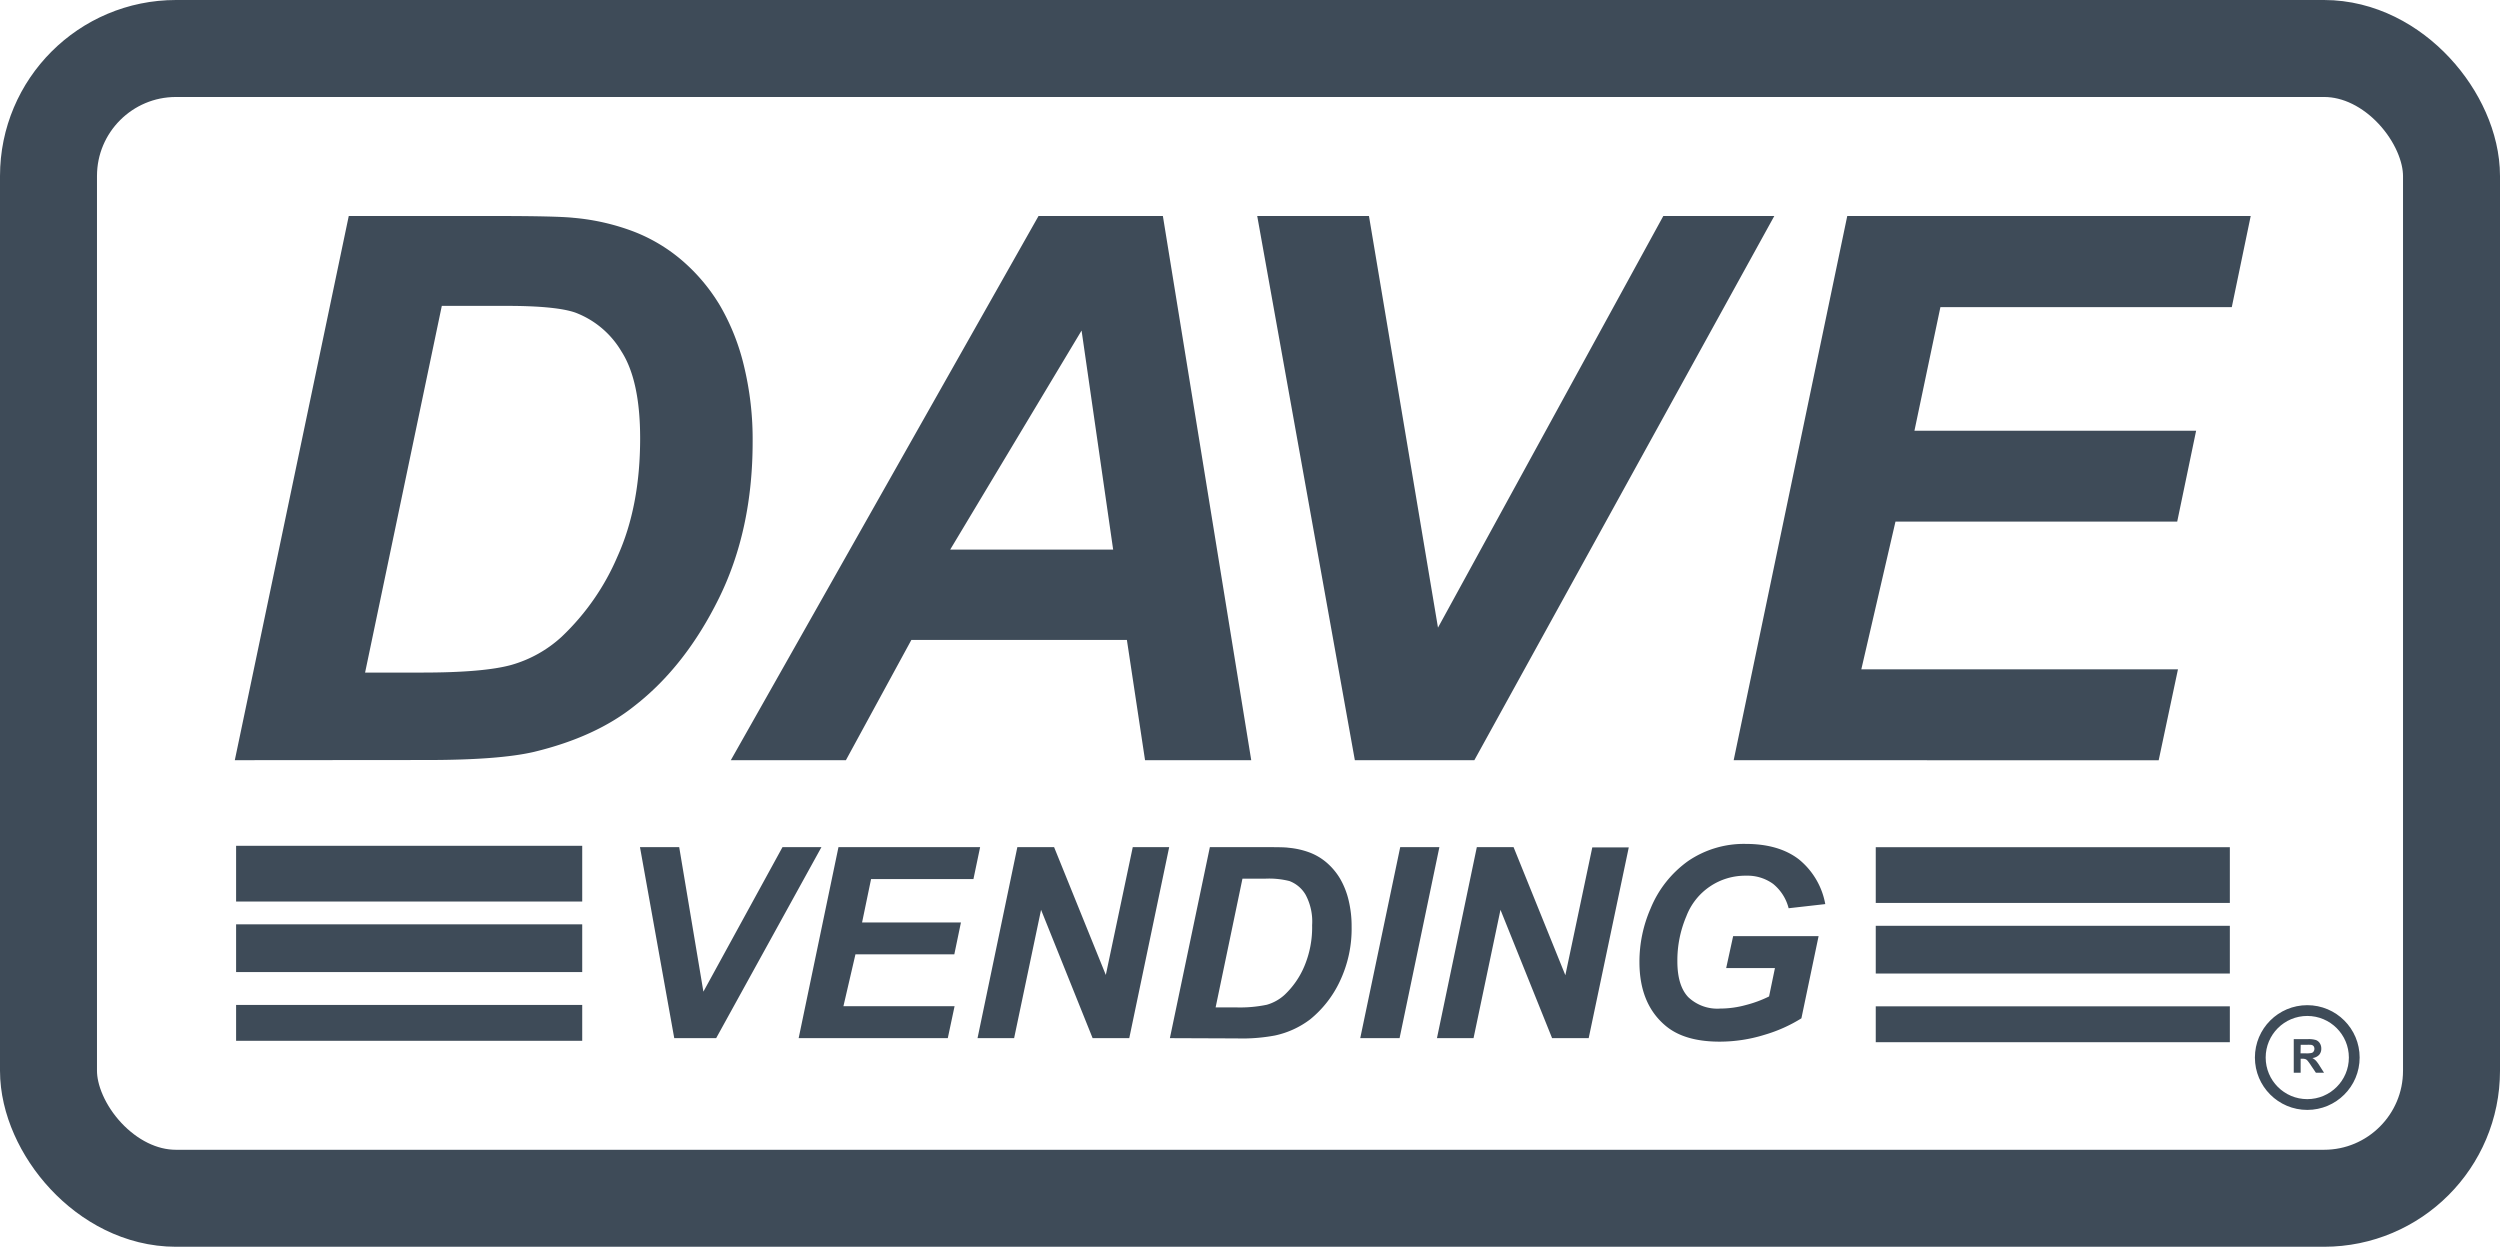 <svg xmlns="http://www.w3.org/2000/svg" viewBox="0 0 464 231.4"><defs><style>.cls-1{fill:#3e4b58}</style></defs><g id="Capa_2" data-name="Capa 2"><g id="Capa_1-2" data-name="Capa 1"><path class="cls-1" d="M43.58 141.09l21.15-101h27.21q11.37 0 14.54.34A41.62 41.62 0 01117.67 43a30.86 30.86 0 019 5.41 34 34 0 017 8.37A41.23 41.23 0 01138.1 68a57.59 57.59 0 011.59 14q0 16.33-6.24 29t-15.67 20q-7.23 5.79-18.67 8.55-6.48 1.51-19.91 1.51zm24.18-16.26H78.3q11.45 0 16.57-1.41a23.11 23.11 0 009.41-5.27 44.69 44.69 0 0010.33-14.88q4.2-9.3 4.2-21.91 0-10.74-3.48-16.15a16.87 16.87 0 00-8.57-7.2q-3.58-1.24-12.76-1.24H82zM209.15 118.77h-40L157 141.09h-21.36l57.11-101h23.08l16.4 101h-19.71zM206.6 102l-5.86-40.65L176.36 102zM273.64 141.09h-22.18l-18.12-101h20.74l12.81 76.4 41.82-76.4h20.6zM321.77 141.09l21.08-101h74.88L414.22 57h-54.08l-4.82 22.94h52.28l-3.51 16.87H351.8l-6.34 27.42h58.77l-3.58 16.88zM132.92 192.68h-7.78l-6.36-35.45h7.28l4.49 26.82 14.68-26.82h7.23zM148.23 192.68l7.39-35.45h26.29l-1.24 5.93h-19l-1.67 8.05h18.35l-1.23 5.92h-18.35l-2.23 9.62h20.63l-1.26 5.93zM209.59 192.68h-6.8l-9.57-23.82-5 23.82h-6.79l7.39-35.45h6.82l9.6 23.72 5-23.72H217zM217.13 192.68l7.42-35.45h9.55c2.66 0 4.36 0 5.11.12a14.94 14.94 0 013.92.9 10.69 10.69 0 013.15 1.9 12.09 12.09 0 012.44 2.93 14.7 14.7 0 011.58 4 20.26 20.26 0 01.56 4.89 22.7 22.7 0 01-2.19 10.17 20.08 20.08 0 01-5.5 7.05 16.55 16.55 0 01-6.55 3 33 33 0 01-7 .54zm8.49-5.71h3.7a24.29 24.29 0 005.81-.49 8.24 8.24 0 003.3-1.85 15.58 15.58 0 003.63-5.23 18.58 18.58 0 001.47-7.69 10.51 10.51 0 00-1.22-5.66 5.87 5.87 0 00-3-2.53 15.53 15.53 0 00-4.47-.44h-4.24zM252.46 192.68l7.42-35.45h7.27l-7.39 35.45zM294.86 192.68h-6.79l-9.58-23.82-5 23.82h-6.79l7.4-35.45h6.82l9.61 23.77 5-23.72h6.77zM321.67 173.75h15.86L334.34 189a27.48 27.48 0 01-6.88 3.07 28 28 0 01-8.31 1.26q-6.57 0-10.08-3-4.79-4.06-4.79-11.78a24.65 24.65 0 012.06-9.91 20.19 20.19 0 017-8.85 18.36 18.36 0 0110.66-3.16q6.13 0 9.85 2.85a13.86 13.86 0 014.92 8.32l-6.8.77a8.51 8.51 0 00-2.88-4.52 8.08 8.08 0 00-5-1.52 11.68 11.68 0 00-11.1 7.52 20.88 20.88 0 00-1.67 8.39q0 4.47 2 6.61a7.82 7.82 0 005.95 2.14 18.16 18.16 0 004.81-.67 21.77 21.77 0 004.26-1.58l1.09-5.27h-9.05zM348.14 157.24h65.72v10.34h-65.72zM348.14 171.83h65.72v8.86h-65.72zM348.14 186.78h65.72v6.65h-65.72zM43.82 156.98h64.24v10.34H43.82zM43.82 171.56h64.24v8.86H43.82zM43.82 186.52h64.24v6.65H43.82z"/><rect x="9" y="9" width="446" height="213.4" rx="23.67" ry="23.67" stroke-width="18" fill="none" stroke="#3e4b58" stroke-miterlimit="10"/><circle cx="428.23" cy="196.28" r="8.72" stroke-width="2" fill="none" stroke="#3e4b58" stroke-miterlimit="10"/><path class="cls-1" d="M425.72 199.1v-6.24h2.66a4.58 4.58 0 011.45.17 1.46 1.46 0 01.73.6 1.78 1.78 0 01.27 1 1.68 1.68 0 01-.41 1.16 2 2 0 01-1.24.58 3.12 3.12 0 01.68.52 7.67 7.67 0 01.71 1l.77 1.21h-1.51l-.91-1.35a8.3 8.3 0 00-.67-.92.93.93 0 00-.38-.26 1.94 1.94 0 00-.63-.07H427v2.6zm1.26-3.6h.94a4.28 4.28 0 001.13-.08.62.62 0 00.35-.26.88.88 0 000-1 .74.74 0 00-.47-.24 8.8 8.8 0 00-.92 0h-1z"/></g></g></svg>